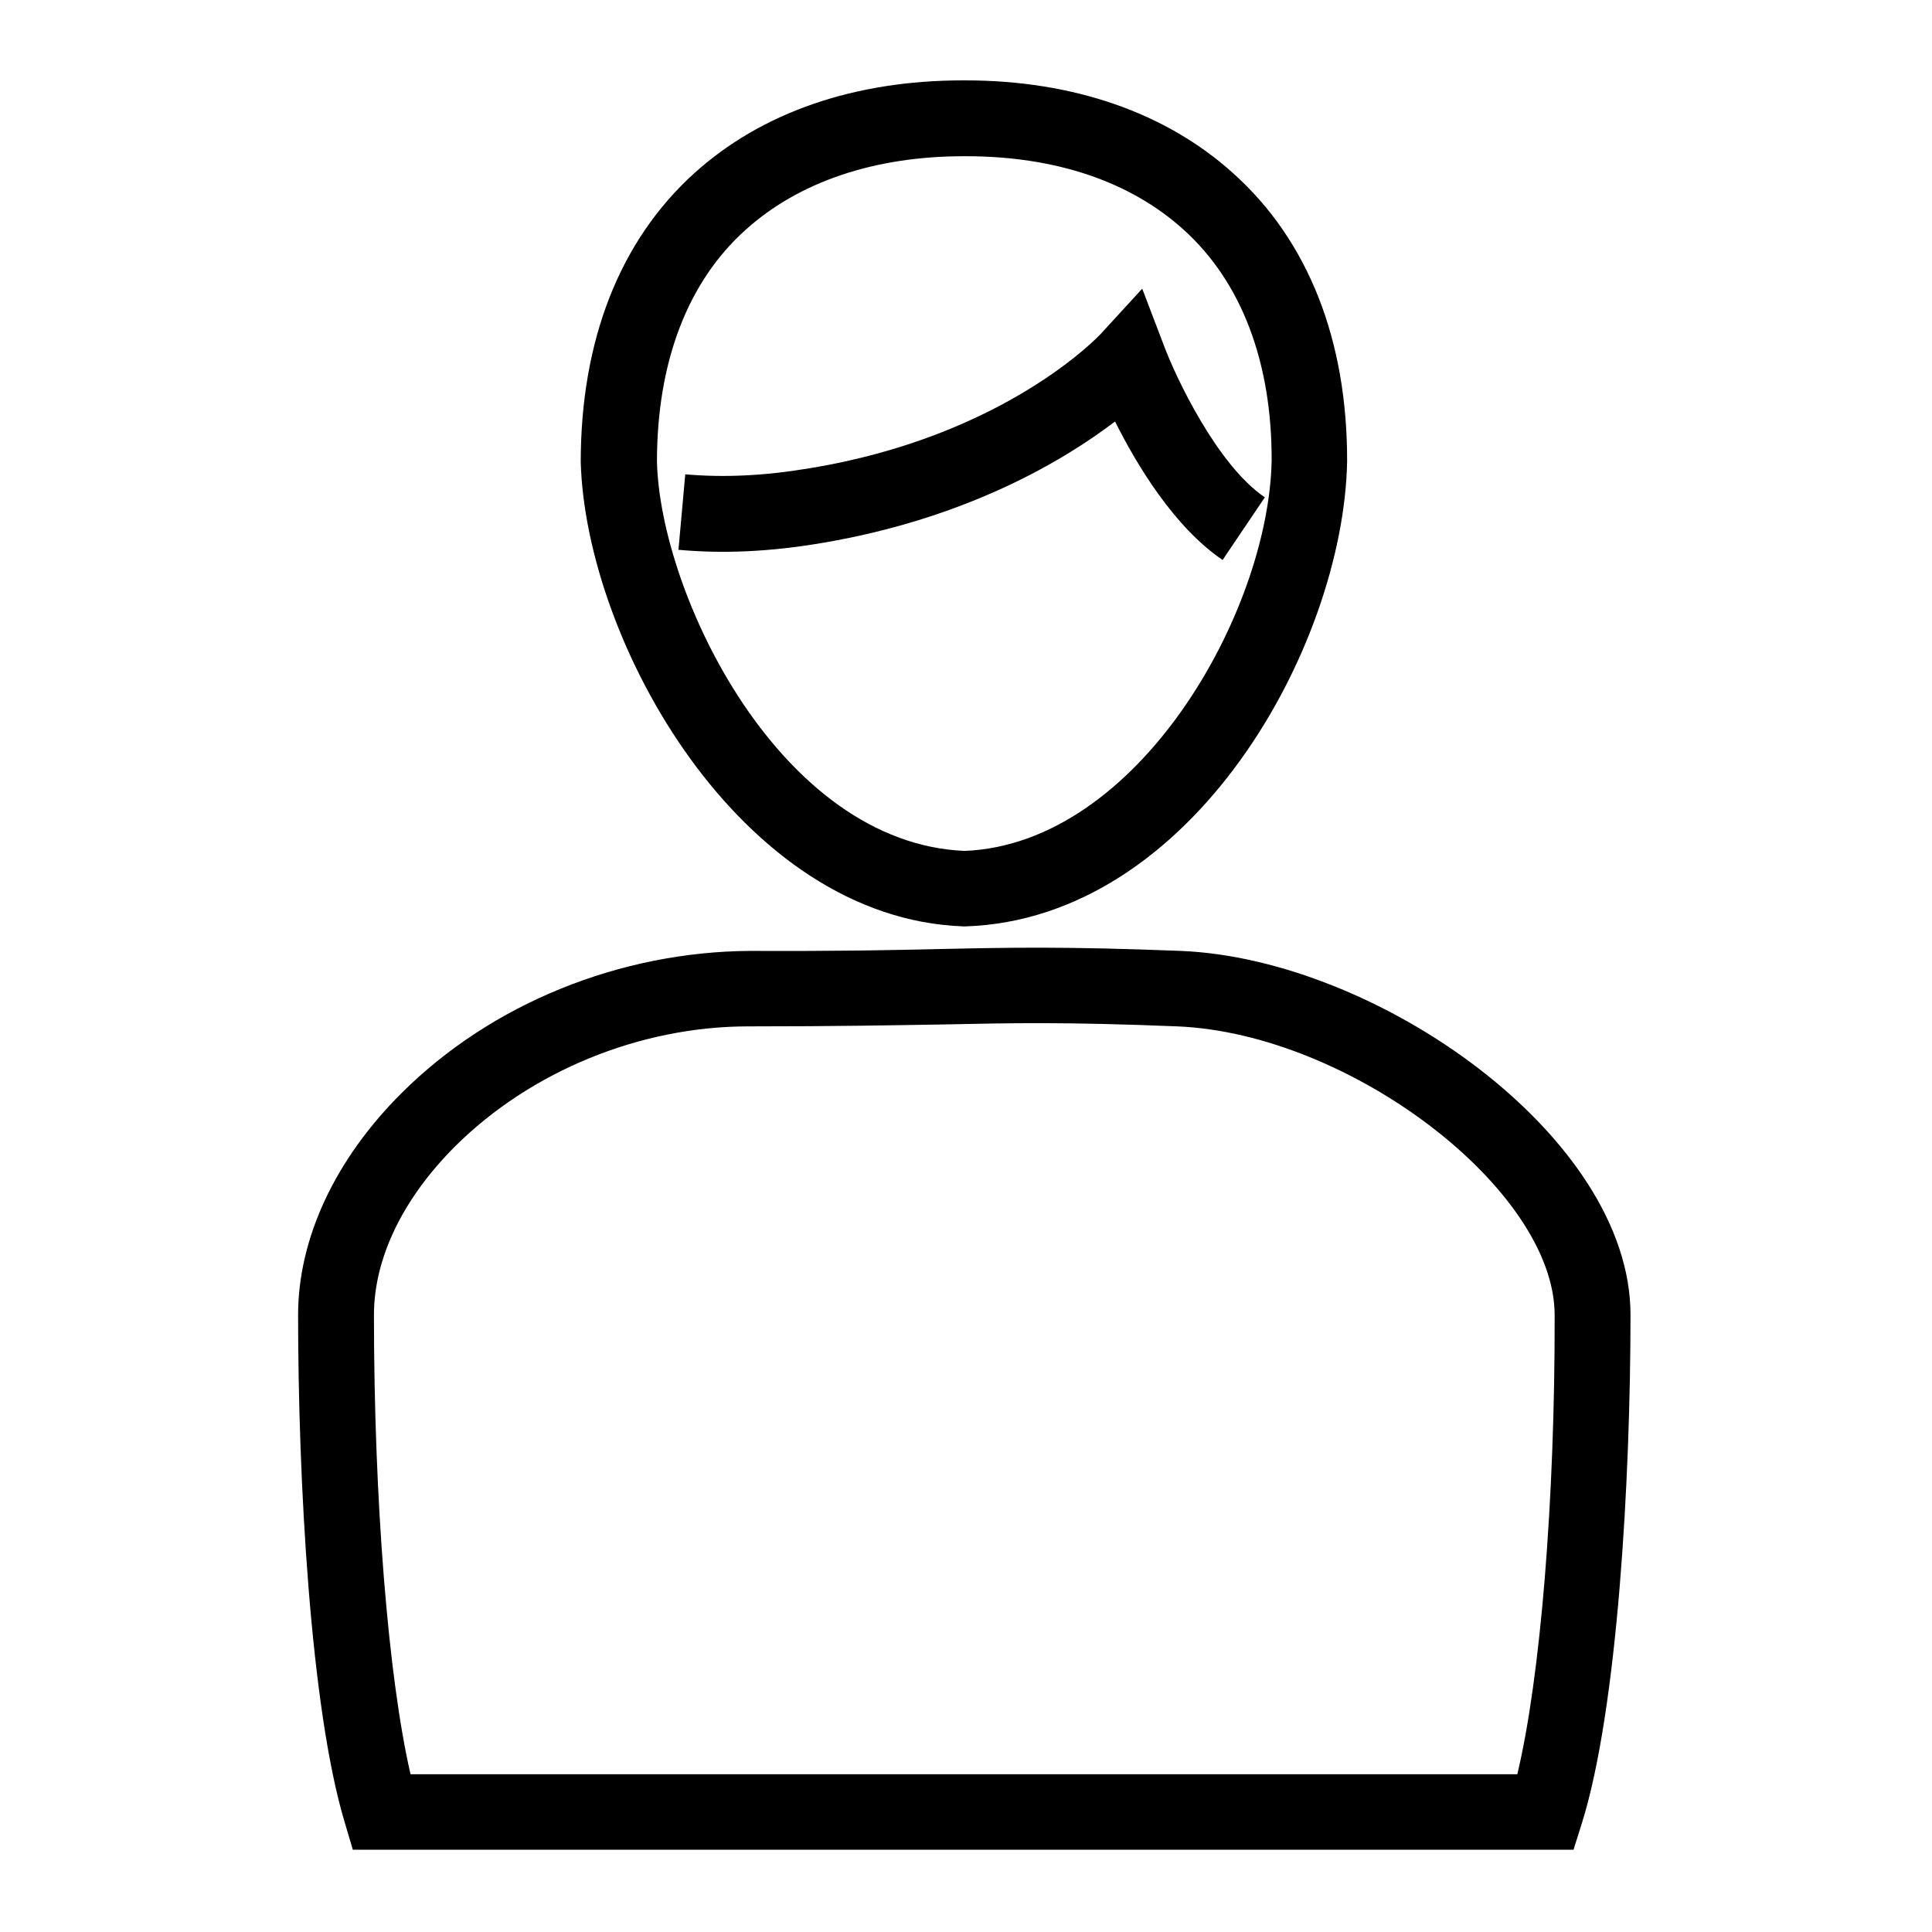 <?xml version="1.0" encoding="utf-8"?>
<!-- Generator: Adobe Illustrator 25.0.1, SVG Export Plug-In . SVG Version: 6.00 Build 0)  -->
<svg version="1.1" id="Capa_1" xmlns="http://www.w3.org/2000/svg" xmlns:xlink="http://www.w3.org/1999/xlink" x="0px" y="0px"
	 viewBox="0 0 512 512" style="enable-background:new 0 0 512 512;" xml:space="preserve">
<path d="M255.3,245.5c0.1,0,0.2,0,0.3,0s0.2,0,0.3,0c60.1-2,100.1-74.1,101.1-123.1c0.1-32.2-10.3-58.6-30.1-76.4
	c-17.8-16.1-42.4-24.7-71.1-24.7c-0.2,0-0.4,0-0.6,0c-28.8,0-53.4,8.5-71.2,24.6c-19.7,17.8-30.1,44.2-30.1,76.6
	C155.3,170.2,196.2,243.4,255.3,245.5z M197.6,60.9c14.1-12.7,34.1-19.5,57.9-19.5c0.1,0,0.3,0,0.5,0c23.7,0,43.6,6.7,57.7,19.5
	C329,74.7,337.1,96,337,122.2c-0.9,40.4-35.5,101.5-81.4,103.3c-49-2.1-80.6-68-81.5-103.1C174.1,96,182.2,74.7,197.6,60.9z"/>
<path d="M295.5,111.7c5.8,11.6,15.7,28,28.5,36.7l11.2-16.6c-12.6-8.5-23.6-31.8-26.7-40.1l-5.8-15.2l-11,12
	c-0.3,0.3-25.2,27.1-77.2,35.6c-11.9,2-22.7,2.5-32.9,1.6l-1.8,20c12,1.1,24.4,0.5,38-1.8C256.4,137.4,282.1,121.9,295.5,111.7z"/>
<path d="M312.9,252c-30.4-1.2-45.2-0.9-63.7-0.5c-12.6,0.3-27.3,0.6-50.4,0.5c-34.4,0.2-68.5,13.9-92.3,37.6
	C88.8,307.2,79,328.2,79,348.5c0,43.1,3.2,104.2,12.4,134.6l2.1,7.1h323.5l2.2-7c9.5-30.2,12.9-91.5,12.9-134.7
	C432.2,301.3,365,254.1,312.9,252z M402.1,470.2H108.8c-5.9-25.5-9.7-72.6-9.7-121.7c0-15,7.6-30.8,21.5-44.7
	c20-19.9,49-31.8,77.7-31.8c0.1,0,0.2,0,0.3,0c23.3,0,38.2-0.3,50.9-0.5c19-0.4,32.7-0.7,62.5,0.5c45.8,1.9,100,43.3,100,76.5
	C412.1,397.7,408.2,444.8,402.1,470.2z"/>
</svg>

